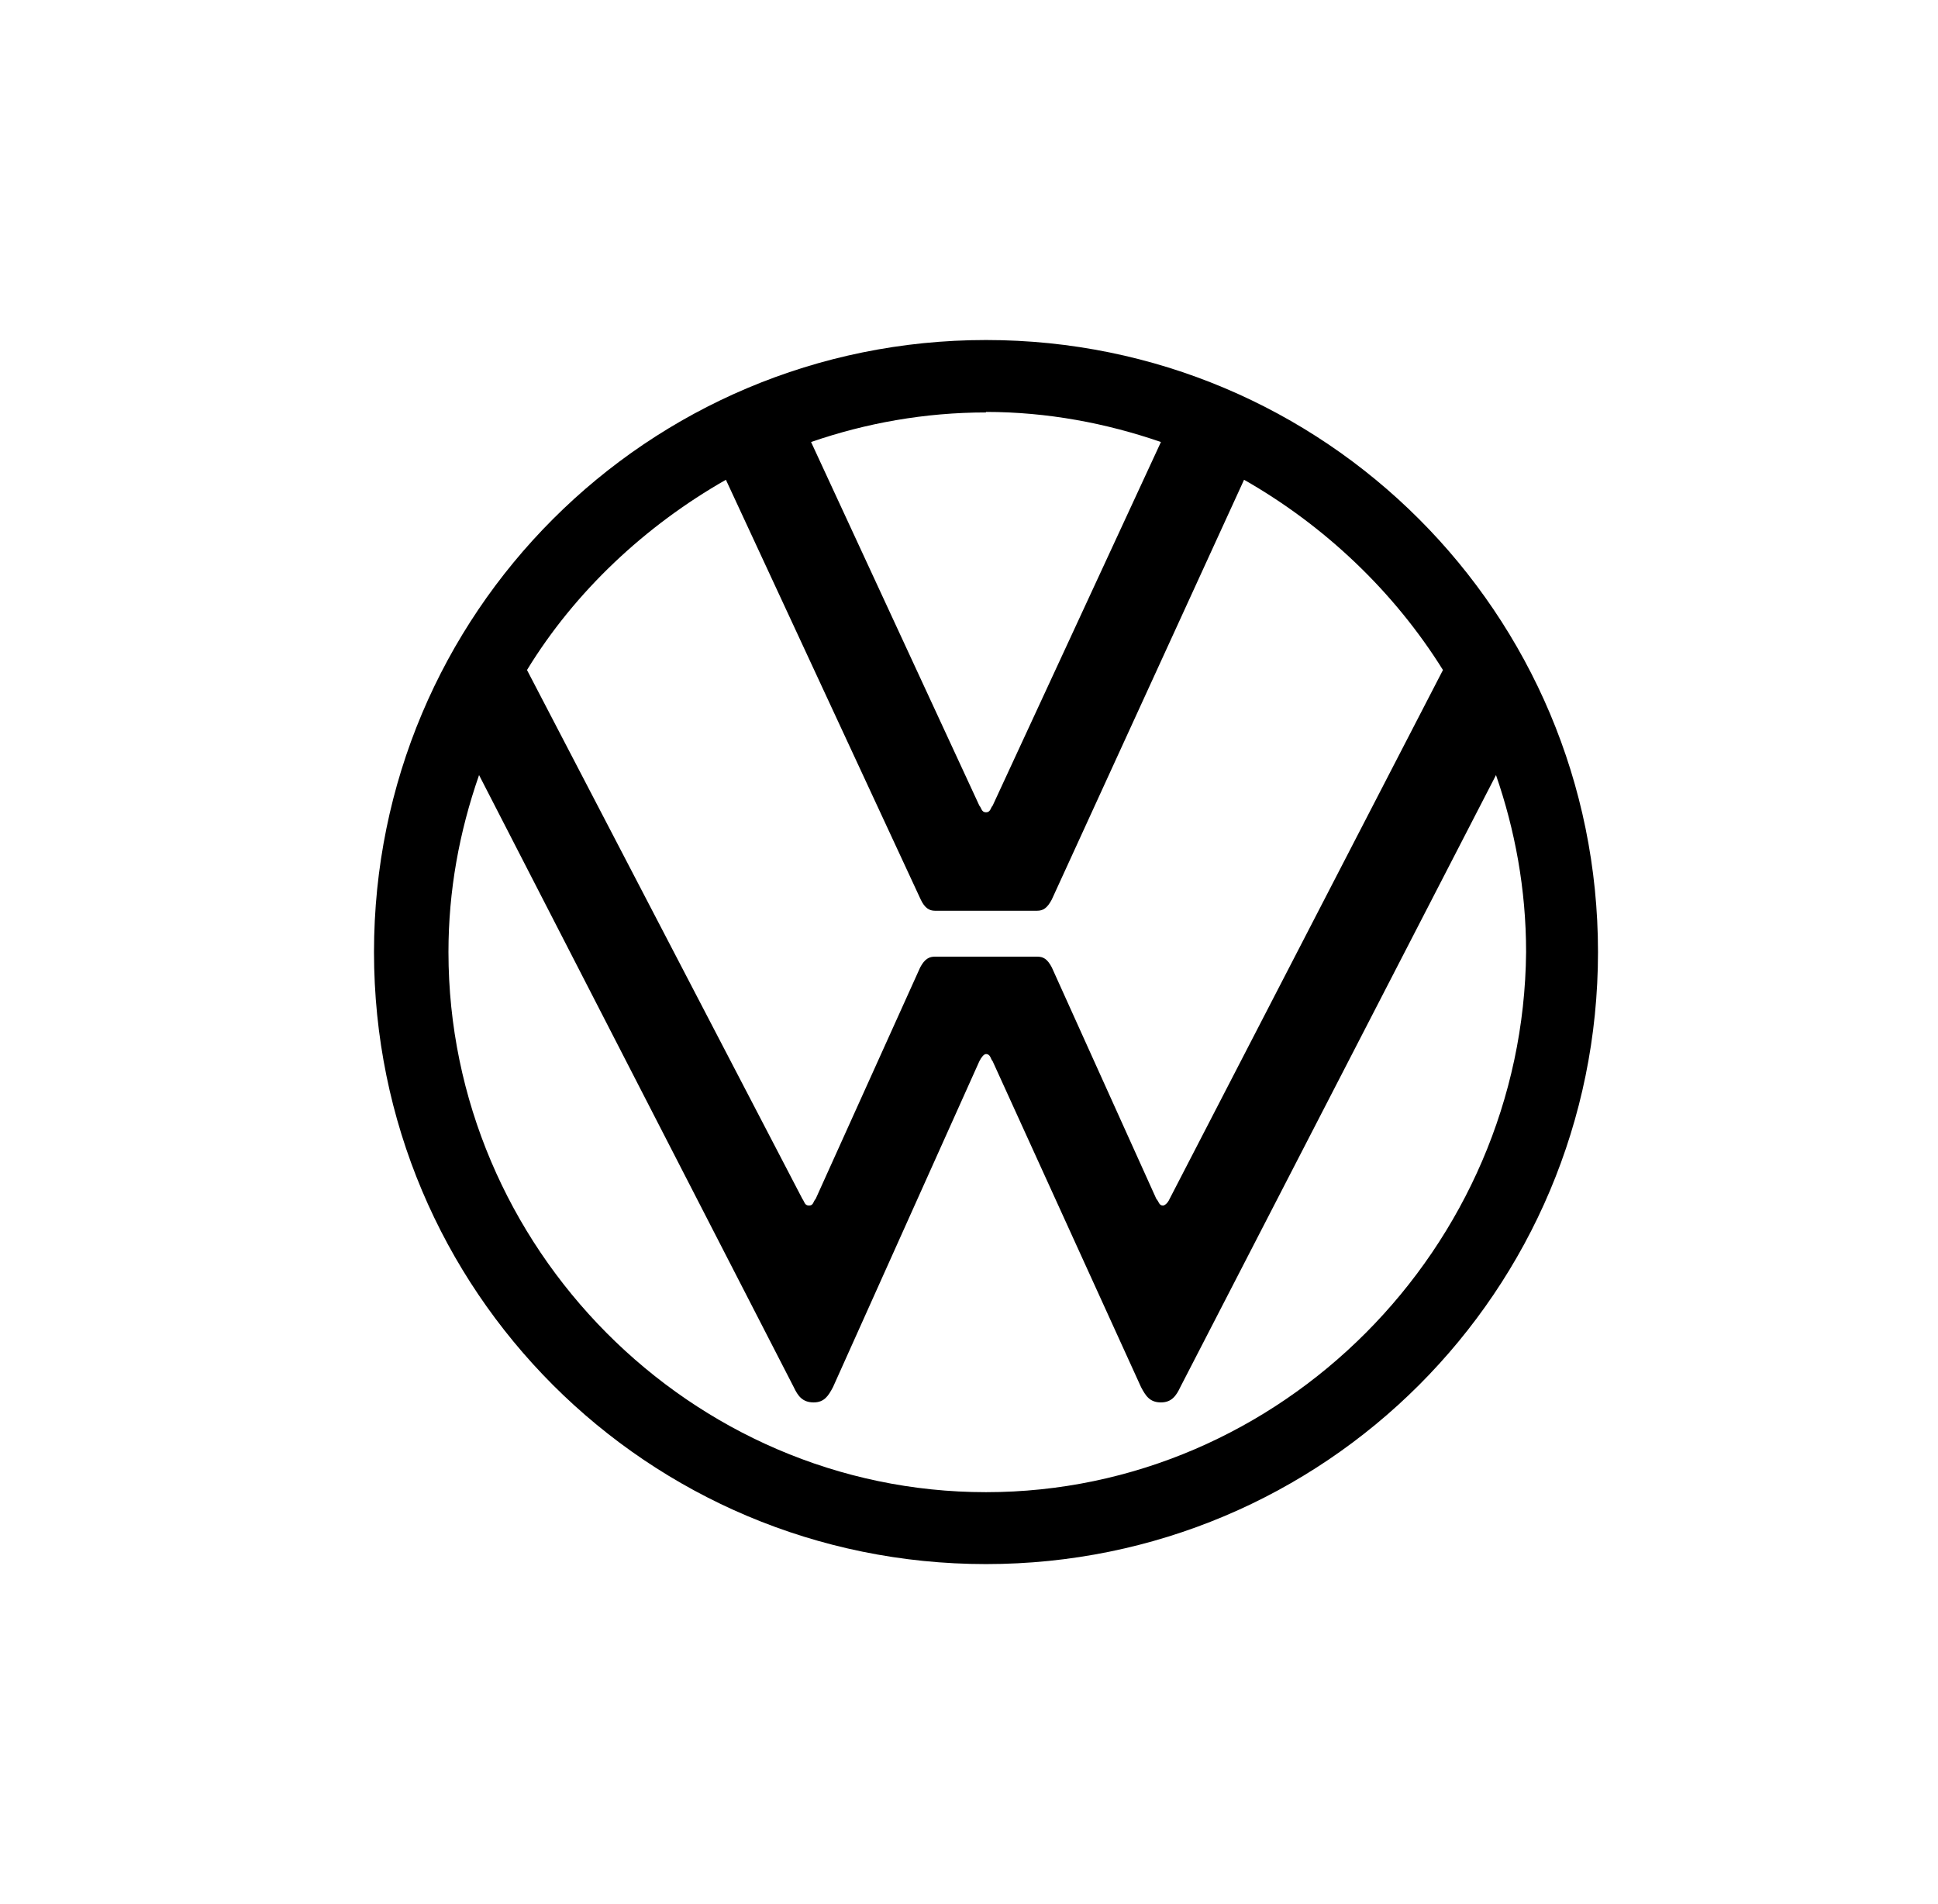 <svg width="57" height="56" viewBox="0 0 57 56" fill="none" xmlns="http://www.w3.org/2000/svg">
<g id="volkswagen logo">
<path id="Vector" d="M29 10C19.04 10 11 18.04 11 28C11 37.96 19.04 46 29 46C38.96 46 47 37.96 47 28C47 18.04 38.96 10 29 10ZM29 12.115C30.8 12.115 32.54 12.445 34.145 13L29.195 23.695C29.135 23.755 29.135 23.89 29 23.89C28.865 23.89 28.865 23.755 28.805 23.695L23.855 13C25.46 12.445 27.2 12.13 29 12.13M21.35 14.11L27.08 26.455C27.2 26.71 27.335 26.785 27.5 26.785H30.5C30.68 26.785 30.8 26.71 30.935 26.455L36.59 14.11C38.96 15.46 41 17.395 42.44 19.705L34.4 35.26C34.34 35.395 34.25 35.455 34.205 35.455C34.085 35.455 34.085 35.335 34.01 35.26L30.935 28.45C30.8 28.195 30.68 28.135 30.5 28.135H27.5C27.335 28.135 27.2 28.195 27.065 28.45L23.99 35.26C23.915 35.335 23.93 35.455 23.795 35.455C23.66 35.455 23.66 35.335 23.6 35.26L15.5 19.705C16.91 17.395 18.98 15.46 21.35 14.11ZM14.09 22.795L23.345 40.795C23.465 41.05 23.6 41.245 23.93 41.245C24.245 41.245 24.365 41.05 24.5 40.795L28.805 31.21C28.865 31.09 28.94 31 29 31C29.135 31 29.135 31.15 29.195 31.21L33.56 40.795C33.695 41.05 33.815 41.245 34.145 41.245C34.46 41.245 34.595 41.05 34.715 40.795L44 22.795C44.555 24.4 44.885 26.14 44.885 28C44.81 36.685 37.685 43.885 29 43.885C20.315 43.885 13.19 36.685 13.19 28C13.19 26.2 13.505 24.475 14.09 22.795Z" fill="black"/>
</g>
</svg>
